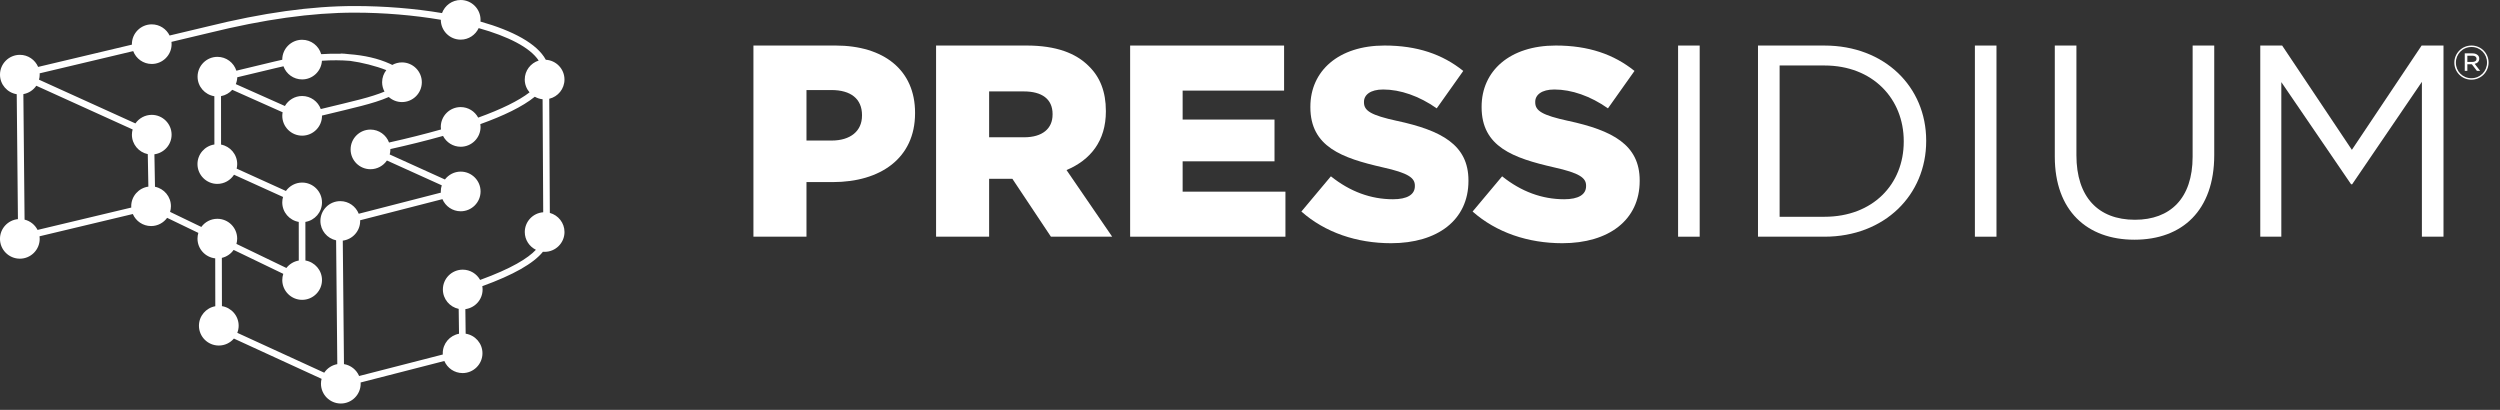<svg height="30" viewBox="0 0 183 30" width="183" xmlns="http://www.w3.org/2000/svg"><rect x="0" y="0" width="183" height="30" fill="#333333" stroke="none"/><g fill="#fff" fill-rule="evenodd"><path d="m63.098 8.47c0 1.12-.842 1.818-2.223 1.818h-1.841v-3.697h1.823c1.42 0 2.242.64 2.242 1.838zm-1.943-5.137h-6.004v13.991h3.883v-3.995h1.922c3.483 0 6.026-1.74 6.026-5.038v-.042c0-3.118-2.282-4.916-5.827-4.916z"/><path d="m77.048 8.391c0 1.02-.741 1.658-2.082 1.658h-2.562v-3.357h2.544c1.3 0 2.101.541 2.101 1.659zm3.902-.239v-.04c0-1.38-.419-2.46-1.239-3.26-.942-.958-2.403-1.519-4.564-1.519h-6.626v13.992h3.883v-4.238h1.662.04l2.822 4.238h4.484l-3.342-4.877c1.761-.74 2.881-2.138 2.881-4.296z"/><path d="m86.569 11.809h6.725v-3.057h-6.725v-2.12h7.426v-3.298h-11.269v13.992h11.368v-3.297h-7.525z"/><path d="m102.266 8.85c-1.923-.42-2.423-.74-2.423-1.36v-.04c0-.499.46-.899 1.402-.899 1.259 0 2.643.48 3.924 1.38l1.942-2.739c-1.522-1.219-3.363-1.859-5.766-1.859-3.363 0-5.426 1.859-5.426 4.477v.04c0 2.898 2.322 3.719 5.285 4.397 1.903.42 2.364.78 2.364 1.339v.04c0 .62-.56.959-1.601.959-1.623 0-3.144-.559-4.546-1.679l-2.16 2.578c1.741 1.54 4.063 2.319 6.565 2.319 3.402 0 5.664-1.699 5.664-4.558v-.04c0-2.619-2.002-3.657-5.223-4.357"/><path d="m114.8 8.85c-1.922-.42-2.421-.74-2.421-1.36v-.04c0-.499.46-.899 1.4-.899 1.261 0 2.643.48 3.924 1.38l1.942-2.739c-1.521-1.219-3.363-1.859-5.765-1.859-3.363 0-5.426 1.859-5.426 4.477v.04c0 2.898 2.322 3.719 5.285 4.397 1.901.42 2.362.78 2.362 1.339v.04c0 .62-.56.959-1.601.959-1.621 0-3.144-.559-4.544-1.679l-2.161 2.578c1.742 1.54 4.064 2.319 6.566 2.319 3.402 0 5.664-1.699 5.664-4.558v-.04c0-2.619-2.002-3.657-5.225-4.357"/><path d="m122.836 17.326h1.581v-13.992h-1.581z"/><path d="m139.354 10.371c0 3.118-2.262 5.497-5.803 5.497h-3.283v-11.074h3.283c3.541 0 5.803 2.439 5.803 5.537zm-5.803-7.037h-4.866v13.992h4.866c4.403 0 7.446-3.059 7.446-6.995v-.04c0-3.938-3.043-6.957-7.446-6.957z"/><path d="m144.562 17.326h1.58v-13.992h-1.58z"/><path d="m160.5 11.469c0 3.059-1.642 4.618-4.222 4.618-2.703 0-4.284-1.679-4.284-4.717v-8.037h-1.583v8.136c0 3.958 2.364 6.078 5.827 6.078 3.503 0 5.844-2.14 5.844-6.197v-8.017h-1.581z"/><path d="m177.263 3.333-5.106 7.635-5.104-7.635h-1.601v13.992h1.541v-11.314l5.106 7.476h.08l5.104-7.496v11.334h1.581v-13.992z"/><path d="m35.145 20.49c-.248-.446-.726-.751-1.272-.751-.803 0-1.454.65-1.454 1.451 0 .698.498 1.282 1.157 1.42l.025 1.82c-.676.124-1.191.715-1.191 1.426 0 .031.003.062.005.093l-6.127 1.574c-.192-.454-.608-.789-1.109-.871l-.087-9.038c.716-.09 1.272-.7 1.272-1.438 0-.017-.003-.034-.003-.053l6.025-1.546c.22.521.736.888 1.338.888.801 0 1.454-.652 1.454-1.452 0-.799-.653-1.451-1.454-1.451-.472 0-.89.227-1.156.576l-4.041-1.831c.031-.117.048-.241.048-.368v-.028c1.29-.287 2.601-.609 3.855-.962.241.47.73.793 1.293.793.801 0 1.454-.65 1.454-1.451 0-.07-.006-.137-.017-.205 1.672-.601 3.085-1.27 3.987-2.005.172.097.365.164.571.184l.045 8.273c-.753.054-1.349.681-1.349 1.446 0 .572.333 1.064.815 1.301-.588.624-1.79 1.372-4.084 2.206zm-14.935-15.514c.181-.043.36-.083.54-.124.201.561.738.962 1.366.962.774 0 1.405-.606 1.45-1.367.726-.049 1.416-.045 2.061.009.831.108 1.892.374 2.65.678-.19.244-.306.552-.306.885 0 .249.063.482.175.686-.46.192-1.061.385-1.807.578-.517.136-1.816.45-2.858.7-.204-.556-.738-.955-1.365-.955-.54 0-1.01.297-1.261.732l-3.594-1.602c.063-.154.101-.323.107-.501zm-2.839 19.387c.063-.164.099-.338.099-.522 0-.723-.532-1.321-1.224-1.432l-.006-3.532c.356-.082.661-.295.863-.584l3.633 1.752c-.046.144-.073.295-.073.454 0 .799.653 1.449 1.453 1.449.801 0 1.454-.65 1.454-1.449 0-.718-.526-1.315-1.213-1.431l-.003-2.824c.69-.113 1.216-.711 1.216-1.429 0-.799-.653-1.451-1.454-1.451-.489 0-.922.244-1.187.615l-3.606-1.636c.025-.108.04-.219.04-.334 0-.708-.511-1.299-1.182-1.426l-.003-3.546c.326-.059.613-.227.823-.463l3.687 1.644c-.015.085-.025.171-.025.261 0 .8.653 1.451 1.453 1.451.801 0 1.454-.65 1.454-1.451 0-.006-.002-.012-.002-.019 1.047-.25 2.367-.57 2.893-.708.705-.184 1.419-.394 1.996-.652.257.229.594.371.967.371.8 0 1.453-.652 1.453-1.452s-.653-1.451-1.453-1.451c-.257 0-.501.068-.71.185-.042-.02-.077-.04-.121-.06l-.068-.031c-.843-.383-1.857-.615-2.994-.698-.241-.029-.447-.046-.591-.046v.015c-.458-.012-.936-.002-1.43.032-.173-.607-.732-1.054-1.396-1.054-.8 0-1.453.652-1.453 1.451 0 .005.002.008.002.011-.189.042-.379.083-.571.13l-2.791.671c-.186-.586-.738-1.013-1.386-1.013-.8 0-1.453.652-1.453 1.452 0 .721.535 1.322 1.228 1.431l.003 3.532c-.699.104-1.238.706-1.238 1.434 0 .799.651 1.451 1.451 1.451.514 0 .964-.269 1.224-.671l3.588 1.627c-.037.127-.057.261-.057.399 0 .717.523 1.312 1.207 1.428l.002 2.827c-.367.062-.687.263-.907.545l-3.656-1.763c.034-.124.054-.252.054-.388 0-.799-.651-1.449-1.454-1.449-.48 0-.907.235-1.171.596l-2.287-1.102c.039-.131.062-.27.062-.416 0-.701-.503-1.29-1.167-1.423l-.042-2.376c.71-.097 1.258-.703 1.258-1.435 0-.8-.653-1.452-1.454-1.452-.494 0-.931.249-1.194.627l-7.057-3.201c.031-.119.05-.243.05-.371 0-.032-.003-.063-.005-.094l6.849-1.627c.207.548.736.941 1.357.941.801 0 1.454-.65 1.454-1.451 0-.057-.005-.113-.011-.167l2.728-.65c4.055-1.001 7.547-1.489 10.675-1.489 2.141 0 4.33.185 6.315.522v.003c0 .799.651 1.451 1.453 1.451.583 0 1.086-.346 1.318-.844 2.135.599 3.76 1.409 4.392 2.376-.589.185-1.02.735-1.02 1.386 0 .358.133.687.351.942-.795.613-2.064 1.237-3.76 1.849-.244-.459-.727-.772-1.283-.772-.801 0-1.453.65-1.453 1.451 0 .063.006.127.014.188-1.151.326-2.421.647-3.803.955-.204-.552-.736-.947-1.36-.947-.801 0-1.453.652-1.453 1.452s.651 1.449 1.453 1.449c.501 0 .942-.252 1.205-.638l4.015 1.817c-.046.141-.071.29-.071.445 0 .031.003.06.005.09l-6.012 1.546c-.214-.541-.738-.924-1.352-.924-.801 0-1.454.65-1.454 1.451 0 .695.494 1.278 1.15 1.418l.087 9.063c-.399.071-.74.303-.956.626zm-14.621-7.533c-.19-.372-.535-.654-.951-.754l-.088-9.186c.393-.07.732-.297.947-.613l7.052 3.2c-.034.122-.054.25-.054.385 0 .7.501 1.285 1.162 1.421l.043 2.378c-.707.097-1.255.703-1.255 1.435 0 .032.003.065.005.097zm37.498-1.245-.043-8.355c.639-.151 1.115-.725 1.115-1.409 0-.771-.605-1.401-1.366-1.446-.634-1.179-2.415-2.127-4.784-2.796.003-.042.006-.083.006-.127 0-.8-.653-1.452-1.454-1.452-.627 0-1.162.402-1.366.958-2.005-.337-4.214-.516-6.402-.516-3.169 0-6.699.491-10.79 1.503l-2.749.655c-.237-.484-.732-.817-1.307-.817-.801 0-1.453.65-1.453 1.451 0 .011.002.022.002.034l-6.866 1.63c-.221-.519-.736-.884-1.335-.884-.803 0-1.456.65-1.456 1.451 0 .721.532 1.321 1.225 1.431l.088 9.144c-.736.071-1.314.691-1.314 1.443 0 .8.653 1.452 1.456 1.452.8 0 1.451-.652 1.451-1.452 0-.063-.005-.125-.012-.187l6.829-1.63c.223.518.738.881 1.337.881.483 0 .91-.238 1.174-.601l2.285 1.102c-.039.133-.062.273-.062.419 0 .748.568 1.366 1.297 1.445l.006 3.504c-.681.122-1.197.715-1.197 1.428 0 .8.651 1.449 1.454 1.449.442 0 .837-.198 1.105-.51l6.419 2.948c-.031.114-.046.232-.046.355 0 .8.651 1.451 1.453 1.451s1.453-.65 1.453-1.451c0-.029-.002-.059-.005-.088l6.13-1.574c.22.521.736.885 1.337.885.801 0 1.453-.65 1.453-1.451 0-.723-.532-1.324-1.23-1.432l-.022-1.797c.712-.094 1.262-.701 1.262-1.437 0-.083-.009-.162-.022-.243 2.276-.827 3.746-1.661 4.439-2.52.04.003.082.006.124.006.801 0 1.454-.65 1.454-1.451 0-.667-.456-1.23-1.072-1.398z"/><path d="m180.907 5.833c-.703 0-1.25-.563-1.25-1.243v-.007c0-.677.551-1.25 1.257-1.25.703 0 1.25.563 1.25 1.243v.007c0 .677-.551 1.25-1.257 1.25zm1.143-1.257c0-.625-.488-1.136-1.136-1.136-.651 0-1.143.521-1.143 1.143v.007c0 .625.488 1.136 1.136 1.136.651 0 1.143-.521 1.143-1.143zm-.741.611-.37-.483h-.007-.322v.483h-.19v-1.281h.575c.163 0 .298.052.381.135.066.059.104.142.104.248v.007c0 .207-.139.332-.332.377l.398.515zm-.028-.888c0-.135-.111-.221-.294-.221h-.377v.456h.367c.18 0 .305-.079.305-.228z"/></g></svg>